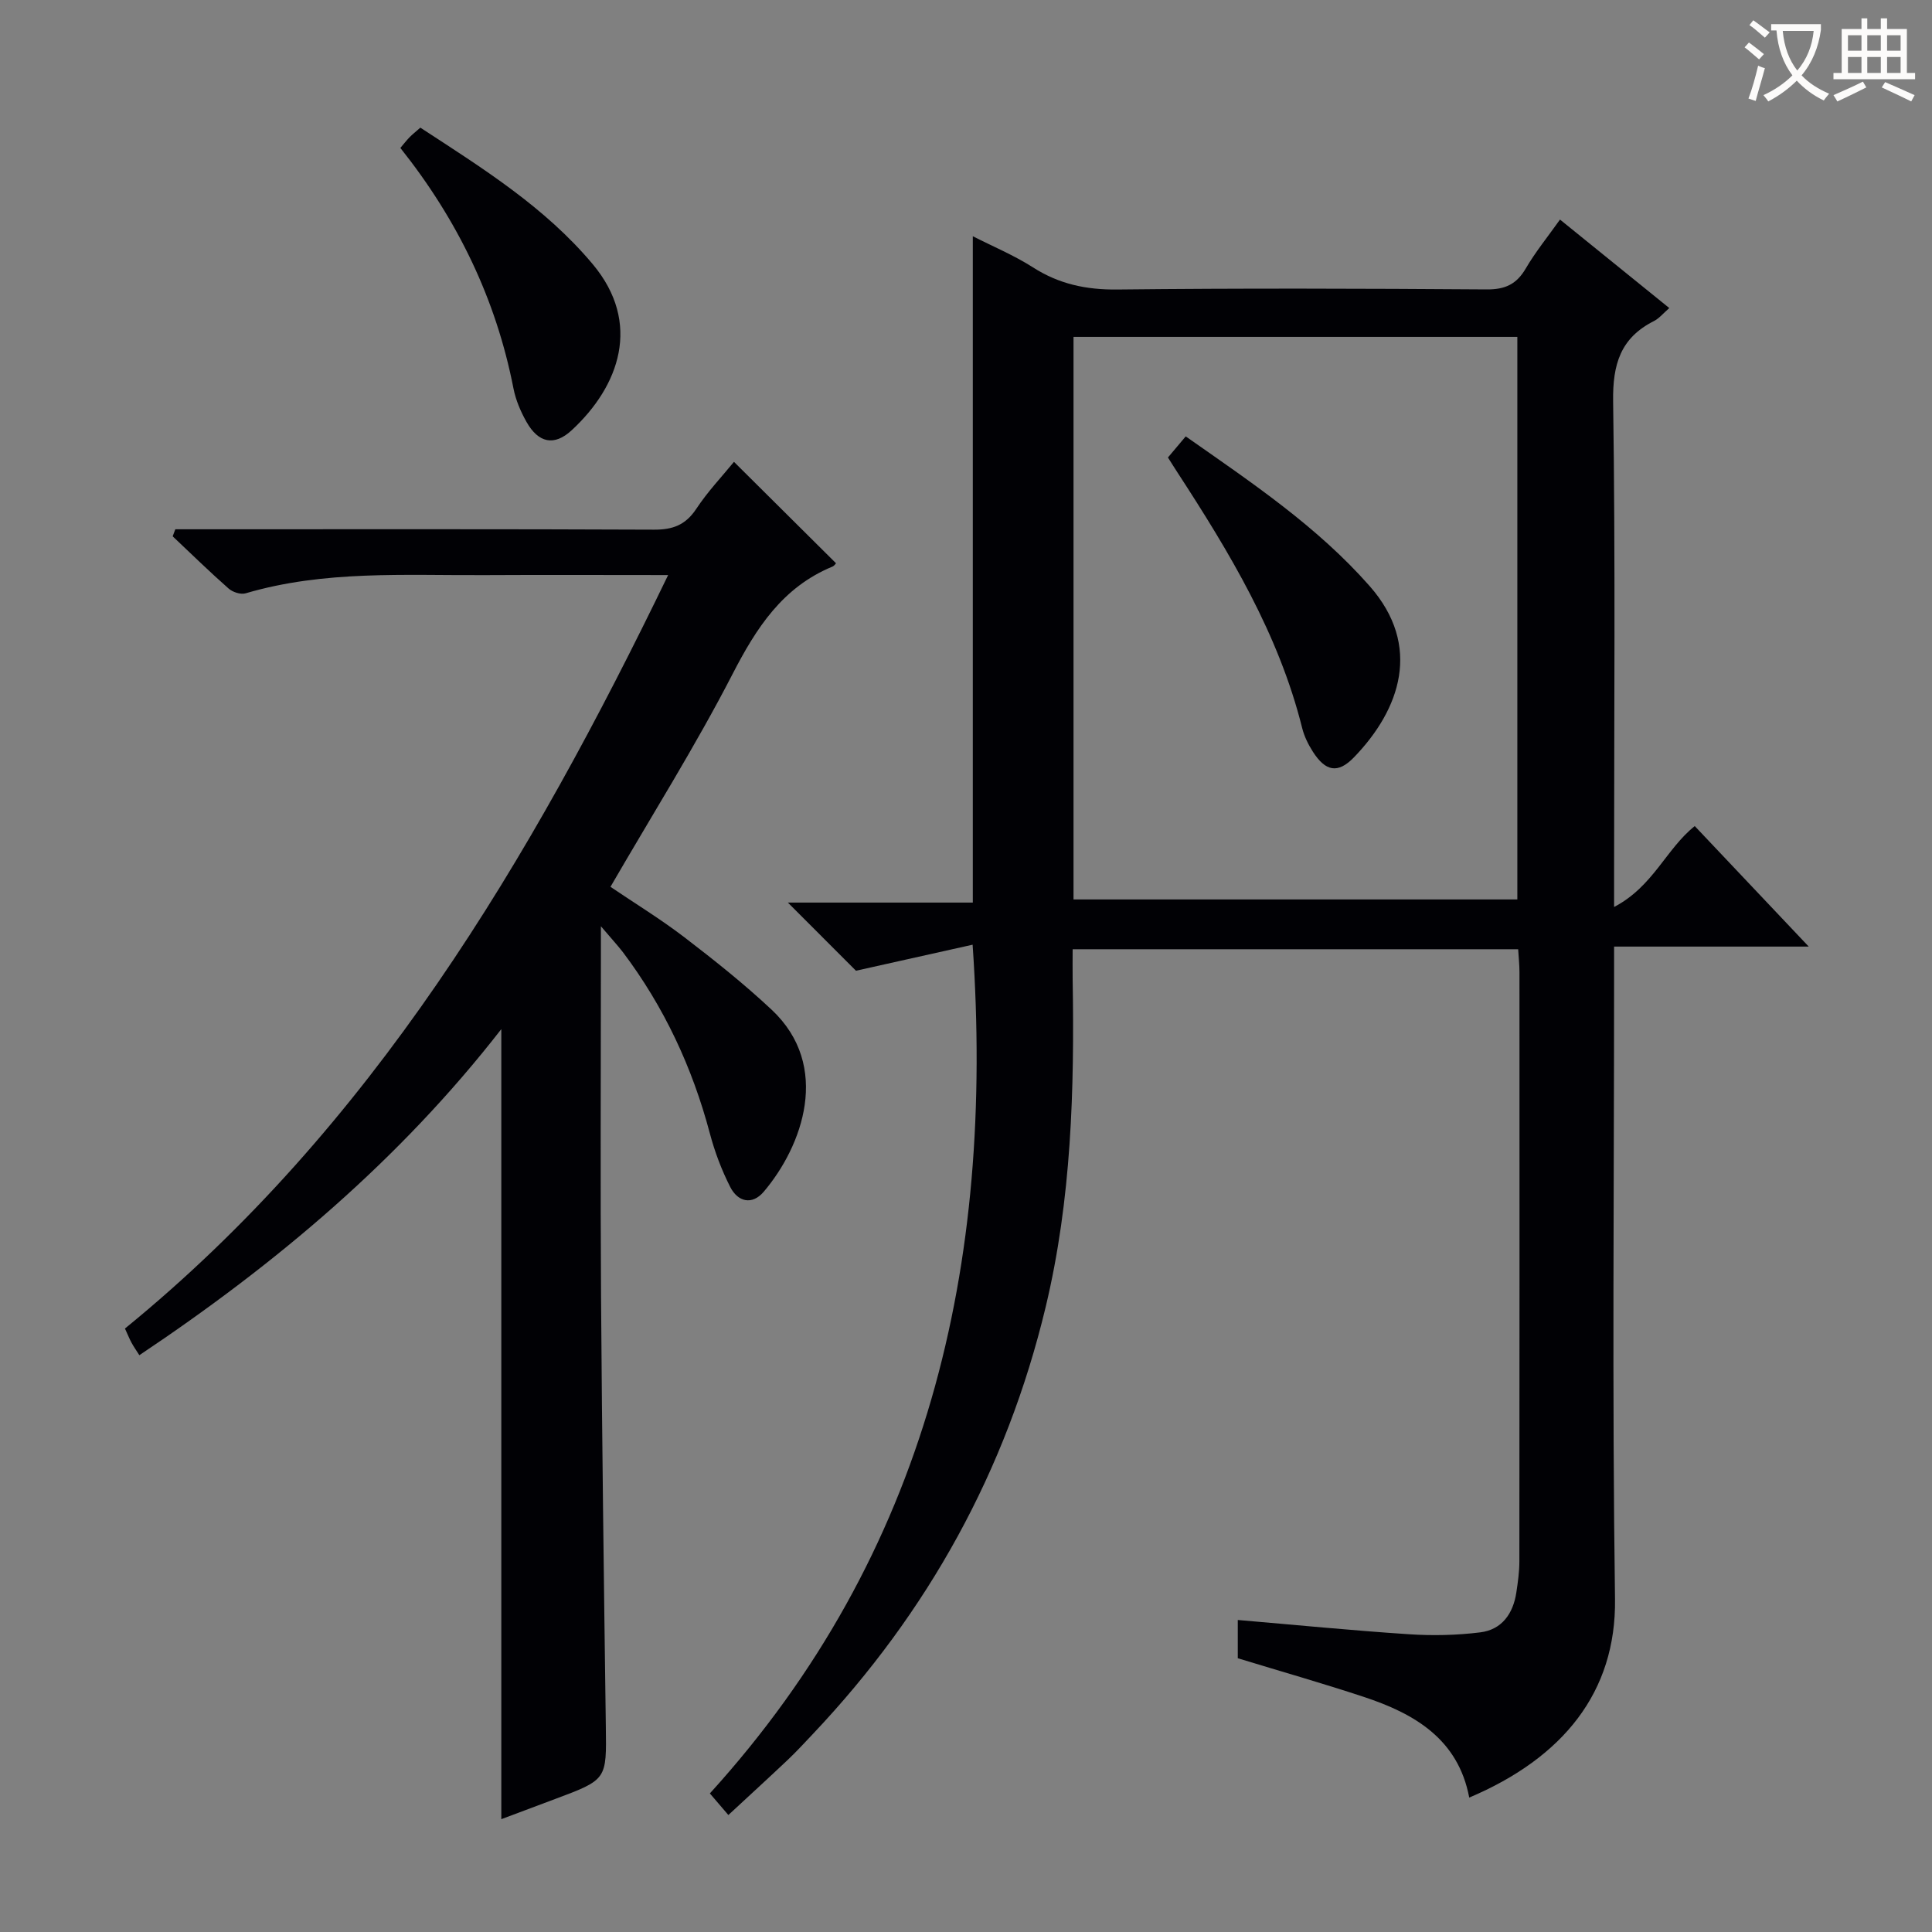 <svg enable-background="new 0 0 400 400" viewBox="0 0 400 400" xmlns="http://www.w3.org/2000/svg"><rect x="0" y="0" width="400" height="400" fill="#808080" stroke="none"/><g fill="#010105"><path d="m150.8 375.78c-1.44-1.68-2.51-2.93-3.83-4.47 45.12-49.67 58.99-109.28 54.4-175.72-8.04 1.79-15.99 3.57-24.15 5.39-4.14-4.15-8.92-8.93-14.1-14.11h38.29c0-46.2 0-91.74 0-137.96 4.16 2.12 8.53 3.94 12.46 6.45 5.4 3.46 11.02 4.65 17.44 4.58 25.5-.28 51-.2 76.5-.02 3.82.03 6.18-1.08 8.08-4.33 1.99-3.41 4.51-6.5 7.09-10.13 7.67 6.21 14.98 12.13 22.63 18.32-1.25 1.08-2.09 2.14-3.18 2.69-6.94 3.5-8.56 8.97-8.45 16.63.48 32.49.2 64.99.2 97.49v7.19c8.11-4.24 10.74-11.99 16.7-16.75 7.52 7.95 15.17 16.03 23.6 24.95-13.78 0-26.73 0-40.3 0v6.58c0 42.83-.41 85.67.19 128.49.27 19.28-10.76 32.89-30.18 41.12-2.3-12.14-11.35-17.39-21.87-20.86-8.5-2.81-17.11-5.26-26.05-7.99 0-2.33 0-4.93 0-7.92 11.76 1 23.57 2.17 35.4 2.95 4.92.33 9.94.22 14.82-.39 4.46-.56 6.79-3.88 7.45-8.24.32-2.13.63-4.29.63-6.44.04-40.67.03-81.33.02-122 0-1.47-.16-2.94-.27-4.75-30.64 0-61.04 0-92.24 0 0 2.06-.03 4.14 0 6.22.38 22.82-.23 45.52-5.6 67.91-8.12 33.81-24.32 63.1-48.14 88.3-1.71 1.81-3.4 3.65-5.21 5.37-3.86 3.65-7.78 7.23-12.33 11.45zm71.46-306.03v116.47h91.89c0-39.06 0-77.75 0-116.47-30.86 0-61.28 0-91.89 0z"/><path d="m124.41 191.77v6.72c0 23.33-.13 46.66.03 69.99.2 29.64.59 59.29.99 88.93.15 11.03.27 11.03-10.49 15.05-3.86 1.44-7.72 2.89-11.15 4.18 0-54.39 0-108.6 0-163.57-21.03 27.05-46.56 48.54-74.94 67.51-.64-1.01-1.17-1.76-1.61-2.57-.4-.73-.71-1.51-1.37-2.95 51.1-41.65 83.83-96.81 112.46-156-13.29 0-25.58-.06-37.88.01-16.61.09-33.32-1.03-49.6 3.77-1.01.3-2.67-.24-3.51-.98-3.96-3.49-7.75-7.19-11.59-10.82.18-.49.37-.98.55-1.46h5.63c31.16 0 62.33-.06 93.49.08 3.89.02 6.53-.98 8.73-4.3 2.37-3.59 5.38-6.76 7.81-9.74 7.04 6.99 14.05 13.97 21.13 21-.08.08-.37.54-.77.7-10.31 4.27-15.73 12.68-20.67 22.27-7.68 14.9-16.64 29.14-25.26 44.02 5.01 3.39 10.38 6.67 15.34 10.47 6.2 4.75 12.34 9.64 18.03 14.97 12.43 11.66 6.38 28.25-1.64 37.69-2.41 2.83-5.36 2.1-6.93-.98-1.79-3.52-3.22-7.31-4.23-11.13-3.63-13.66-9.49-26.21-18-37.5-1.09-1.41-2.32-2.73-4.55-5.36z"/><path d="m87.03 26.43c13 8.48 25.81 16.47 35.69 28.27 10.22 12.2 5.51 25.26-4.36 34.38-3.62 3.35-6.89 2.63-9.35-1.72-1.21-2.14-2.23-4.53-2.7-6.93-3.61-18.47-11.55-34.89-23.42-49.8.68-.8 1.25-1.54 1.9-2.21.56-.58 1.21-1.08 2.24-1.99z"/><path d="m241.81 94.72c1.38-1.64 2.44-2.9 3.68-4.37 13.73 9.62 27.24 18.67 38.09 31 10.88 12.37 6.35 25.52-3.27 35.46-3.33 3.43-5.86 2.9-8.47-1.14-.97-1.51-1.81-3.21-2.24-4.94-4.86-19.48-15.04-36.35-25.83-52.93-.63-.96-1.23-1.94-1.96-3.08z"/></g><path d="m362.1 8.8c1.1.8 2.1 1.6 3.1 2.4l-1 1.1c-1.3-1.1-2.3-2-3-2.5zm1.9 4.8c.5.2.9.4 1.4.5-.6 2.3-1.3 4.5-1.9 6.8l-1.5-.5c.8-2.1 1.4-4.3 2-6.8zm-1-9.4c1.3.9 2.4 1.8 3.4 2.5l-1 1.1c-1.4-1.2-2.4-2.1-3.2-2.6zm3.7 2.2v-1.4h10.3v1.2c-.5 3.6-1.8 6.8-4 9.4 1.5 1.6 3.4 2.8 5.7 3.8-.3.4-.7.8-1.1 1.4-2.3-1.1-4.1-2.5-5.6-4.1-1.6 1.6-3.6 3.1-5.9 4.3-.3-.5-.7-.9-1-1.3 2.4-1.1 4.4-2.5 6-4.1-1.9-2.5-3-5.6-3.3-9.3h-1.1zm8.8 0h-6.4c.3 3.3 1.3 6 3 8.2 2-2.3 3.1-5.1 3.4-8.2z" fill="#fcfbfa"/><path d="m385.3 3.8h1.3v2.2h2.8v-2.2h1.3v2.2h4.1v9.1h1.7v1.3h-16.9v-1.3h1.7v-9.1h4.1v-2.2zm.4 13.1.7 1.2c-1.8.9-3.8 1.9-6 2.9-.2-.4-.5-.8-.8-1.3 2.3-1 4.3-1.9 6.1-2.8zm-3.1-6.4h2.8v-3.2h-2.8zm0 4.6h2.8v-3.3h-2.8zm4-4.6h2.8v-3.2h-2.8zm0 4.6h2.8v-3.3h-2.8zm3.7 1.9c2.1.9 4.1 1.8 6.1 2.7l-.7 1.3c-2.2-1.1-4.2-2-6.1-2.9zm3.2-9.7h-2.8v3.2h2.8zm-2.8 7.8h2.8v-3.3h-2.8z" fill="#fcfbfa"/></svg>